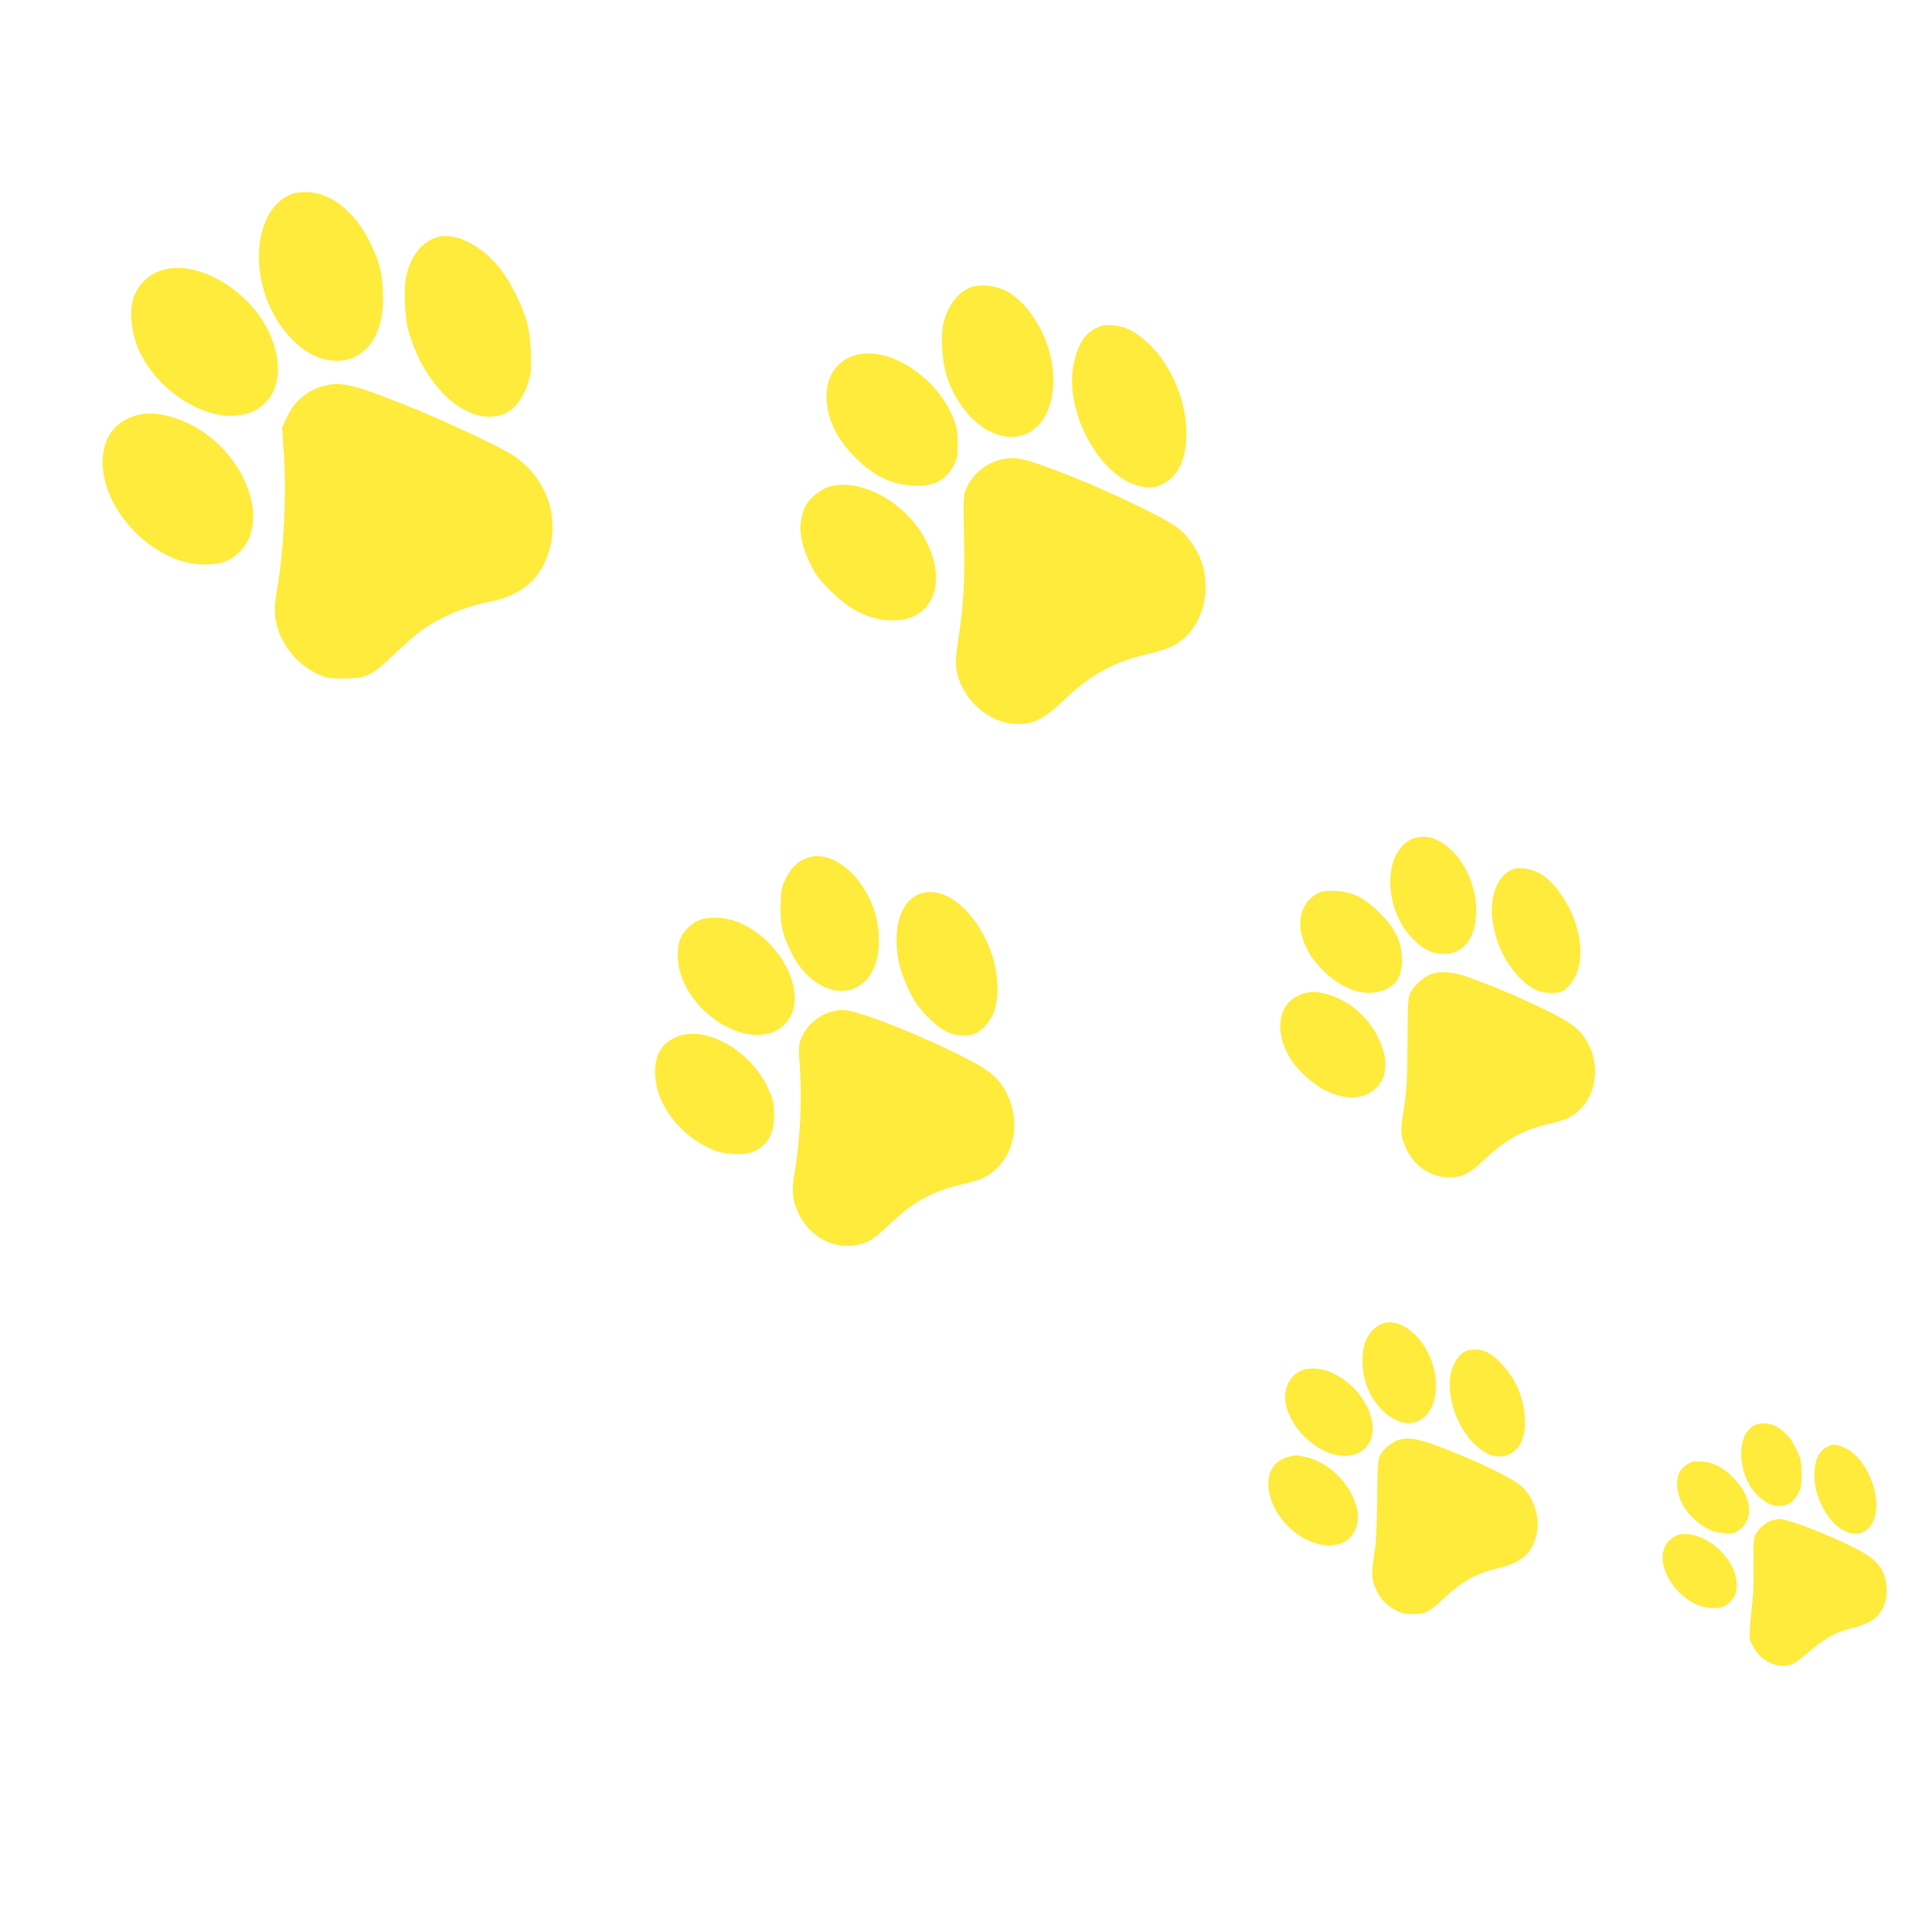 <?xml version="1.0" standalone="no"?>
<!DOCTYPE svg PUBLIC "-//W3C//DTD SVG 20010904//EN"
 "http://www.w3.org/TR/2001/REC-SVG-20010904/DTD/svg10.dtd">
<svg version="1.0" xmlns="http://www.w3.org/2000/svg"
 width="1280pt" height="1280pt" viewBox="0 0 1280 1280"
 preserveAspectRatio="xMidYMid meet">
<g transform="translate(0,1280) scale(0.1,-0.1)"
fill="#ffeb3b" stroke="none">
<path d="M1936 11516 c-219 -82 -289 -438 -147 -750 64 -140 171 -260 286
-319 83 -42 188 -49 263 -17 138 59 209 216 199 435 -7 138 -24 203 -87 331
-96 196 -251 323 -405 331 -45 2 -84 -2 -109 -11z"/>
<path d="M2905 11231 c-107 -27 -188 -128 -215 -269 -16 -78 -8 -266 14 -344
49 -179 132 -325 248 -440 150 -148 331 -181 447 -82 47 40 95 132 112 212 16
80 6 258 -20 357 -28 103 -106 262 -172 348 -117 154 -295 248 -414 218z"/>
<path d="M1099 11017 c-97 -22 -173 -86 -210 -179 -38 -93 -20 -258 43 -383
130 -258 438 -446 664 -404 75 14 109 31 162 82 103 100 111 283 21 472 -128
268 -450 463 -680 412z"/>
<path d="M6415 10890 c-82 -42 -142 -129 -166 -241 -18 -84 -6 -250 24 -344
55 -166 168 -308 293 -367 238 -112 432 73 411 390 -15 226 -153 464 -317 547
-75 38 -186 45 -245 15z"/>
<path d="M7298 10641 c-98 -32 -152 -104 -183 -245 -74 -333 194 -798 474
-823 52 -5 68 -2 115 21 102 50 156 166 156 335 0 165 -57 339 -158 488 -51
75 -150 166 -216 198 -56 27 -146 39 -188 26z"/>
<path d="M5652 10442 c-113 -41 -175 -135 -176 -267 0 -137 57 -266 176 -391
122 -129 247 -193 389 -201 139 -9 219 29 275 129 26 48 29 61 29 148 -1 73
-6 109 -23 154 -108 291 -447 507 -670 428z"/>
<path d="M2160 10247 c-119 -28 -206 -99 -259 -211 l-32 -66 12 -183 c18 -274
-1 -642 -46 -897 -20 -114 -19 -175 5 -253 40 -128 136 -240 259 -300 62 -30
73 -32 176 -32 151 0 189 18 338 162 62 60 142 130 178 156 128 91 290 159
462 193 172 34 291 120 354 254 125 265 25 576 -233 729 -103 60 -446 220
-658 305 -357 144 -449 168 -556 143z"/>
<path d="M895 10046 c-139 -44 -215 -152 -215 -307 0 -329 347 -679 672 -679
107 0 164 19 227 76 224 201 45 673 -324 855 -135 66 -263 86 -360 55z"/>
<path d="M6640 9757 c-106 -24 -190 -91 -236 -190 -22 -49 -22 -53 -17 -326 6
-294 -2 -440 -39 -685 -17 -115 -19 -150 -10 -197 39 -213 249 -378 447 -354
88 12 147 46 259 153 184 175 335 258 561 309 62 14 135 38 168 55 218 116
283 438 134 663 -73 109 -115 139 -362 260 -126 62 -315 147 -420 188 -335
132 -388 145 -485 124z"/>
<path d="M5489 9574 c-55 -16 -130 -80 -153 -128 -52 -109 -42 -232 32 -380
37 -76 60 -106 136 -181 136 -135 264 -195 415 -195 260 0 361 250 215 530
-133 254 -434 419 -645 354z"/>
<path d="M9366 7246 c-204 -75 -207 -462 -6 -666 69 -71 131 -100 207 -100
133 0 213 109 213 290 0 282 -228 544 -414 476z"/>
<path d="M5347 7116 c-63 -23 -104 -62 -139 -133 -30 -61 -33 -77 -36 -173 -5
-128 11 -199 68 -317 150 -305 465 -349 561 -78 27 75 29 211 5 305 -66 265
-290 459 -459 396z"/>
<path d="M9994 7026 c-83 -51 -126 -187 -105 -329 23 -150 82 -273 178 -373
71 -75 144 -108 225 -102 57 4 64 7 104 50 119 127 93 398 -60 611 -73 104
-153 156 -245 164 -47 3 -63 0 -97 -21z"/>
<path d="M8729 6881 c-168 -92 -148 -336 44 -517 118 -113 247 -161 359 -135
113 26 163 101 156 232 -6 110 -47 190 -147 290 -103 103 -181 141 -294 146
-67 3 -89 0 -118 -16z"/>
<path d="M6073 6869 c-83 -41 -133 -153 -133 -296 0 -116 23 -210 81 -331 41
-84 64 -117 123 -177 88 -90 154 -125 239 -125 66 0 99 14 143 62 64 67 89
157 81 287 -7 105 -27 183 -72 278 -117 248 -313 376 -462 302z"/>
<path d="M4625 6701 c-49 -23 -99 -74 -119 -123 -9 -21 -16 -67 -16 -106 0
-353 481 -670 703 -463 183 169 -6 574 -321 688 -80 29 -189 31 -247 4z"/>
<path d="M9482 6347 c-44 -14 -115 -78 -138 -124 -16 -34 -18 -69 -19 -328 -1
-250 -4 -311 -24 -438 -19 -124 -21 -156 -11 -194 39 -157 165 -263 310 -263
88 1 136 24 230 114 137 131 259 200 418 237 110 25 138 36 186 70 129 93 171
286 97 445 -51 108 -106 153 -306 250 -176 85 -360 162 -512 215 -88 31 -169
36 -231 16z"/>
<path d="M8633 6216 c-156 -49 -196 -221 -96 -410 44 -82 155 -186 245 -231
132 -65 249 -60 329 12 83 75 90 196 19 340 -70 142 -199 250 -345 288 -70 18
-96 18 -152 1z"/>
<path d="M5503 6096 c-88 -28 -159 -91 -194 -174 -18 -42 -19 -55 -9 -211 14
-212 2 -450 -36 -685 -20 -121 -14 -178 25 -262 89 -190 300 -271 474 -183 23
12 82 61 132 109 149 144 280 217 468 261 135 31 174 49 233 102 138 125 164
345 63 523 -56 99 -120 146 -342 254 -311 151 -653 281 -735 279 -20 0 -56 -6
-79 -13z"/>
<path d="M4498 5936 c-107 -38 -158 -116 -158 -240 1 -206 161 -420 384 -514
83 -35 220 -38 282 -5 91 48 129 129 122 257 -4 76 -9 95 -48 173 -115 235
-398 395 -582 329z"/>
<path d="M9145 4024 c-78 -40 -118 -118 -118 -234 0 -127 41 -236 121 -323 78
-83 170 -115 245 -83 125 52 159 261 73 443 -77 161 -221 249 -321 197z"/>
<path d="M9693 3839 c-19 -12 -43 -43 -60 -77 -86 -177 36 -502 223 -593 87
-42 176 -12 221 74 45 88 32 249 -31 381 -43 88 -128 186 -190 215 -55 27
-121 27 -163 0z"/>
<path d="M8657 3730 c-101 -18 -162 -123 -137 -236 45 -200 270 -372 438 -334
178 40 182 271 8 446 -95 94 -211 141 -309 124z"/>
<path d="M11614 3351 c-104 -63 -104 -288 0 -424 98 -128 233 -140 296 -27 22
39 25 57 25 135 0 77 -4 99 -28 150 -37 80 -71 121 -125 156 -55 35 -121 39
-168 10z"/>
<path d="M9250 3254 c-42 -18 -86 -58 -108 -99 -13 -25 -16 -72 -18 -285 -1
-140 -7 -286 -13 -325 -26 -160 -26 -208 1 -266 34 -73 66 -109 130 -144 43
-24 65 -29 118 -29 81 0 112 16 206 105 120 113 213 165 364 201 145 34 213
91 246 207 33 111 -9 256 -96 335 -62 55 -310 174 -556 266 -146 54 -209 62
-274 34z"/>
<path d="M12106 3215 c-57 -30 -84 -89 -85 -186 -1 -88 29 -182 82 -261 84
-123 195 -164 270 -98 133 117 21 477 -170 546 -49 17 -62 17 -97 -1z"/>
<path d="M8544 3150 c-121 -28 -169 -135 -125 -277 63 -206 304 -360 466 -298
83 31 127 125 106 224 -35 166 -185 316 -349 350 -58 12 -54 12 -98 1z"/>
<path d="M11182 3101 c-53 -34 -74 -76 -70 -146 5 -78 38 -146 103 -210 65
-65 133 -98 210 -103 50 -3 66 0 95 20 100 67 89 213 -25 336 -70 76 -139 113
-219 119 -49 3 -67 0 -94 -16z"/>
<path d="M11775 2735 c-5 -2 -22 -6 -37 -9 -34 -8 -84 -50 -105 -90 -14 -26
-17 -59 -15 -201 2 -93 -2 -206 -8 -250 -5 -44 -13 -118 -16 -165 -5 -82 -4
-87 26 -138 54 -93 160 -139 248 -109 22 8 72 43 111 78 98 88 176 133 274
158 116 31 154 49 192 93 41 48 59 110 53 185 -9 126 -67 190 -247 276 -219
104 -440 184 -476 172z"/>
<path d="M11114 2630 c-18 -6 -45 -25 -62 -44 -122 -140 77 -437 295 -440 67
-1 97 14 137 68 32 42 28 134 -8 206 -72 144 -246 245 -362 210z"/>
</g>
</svg>
